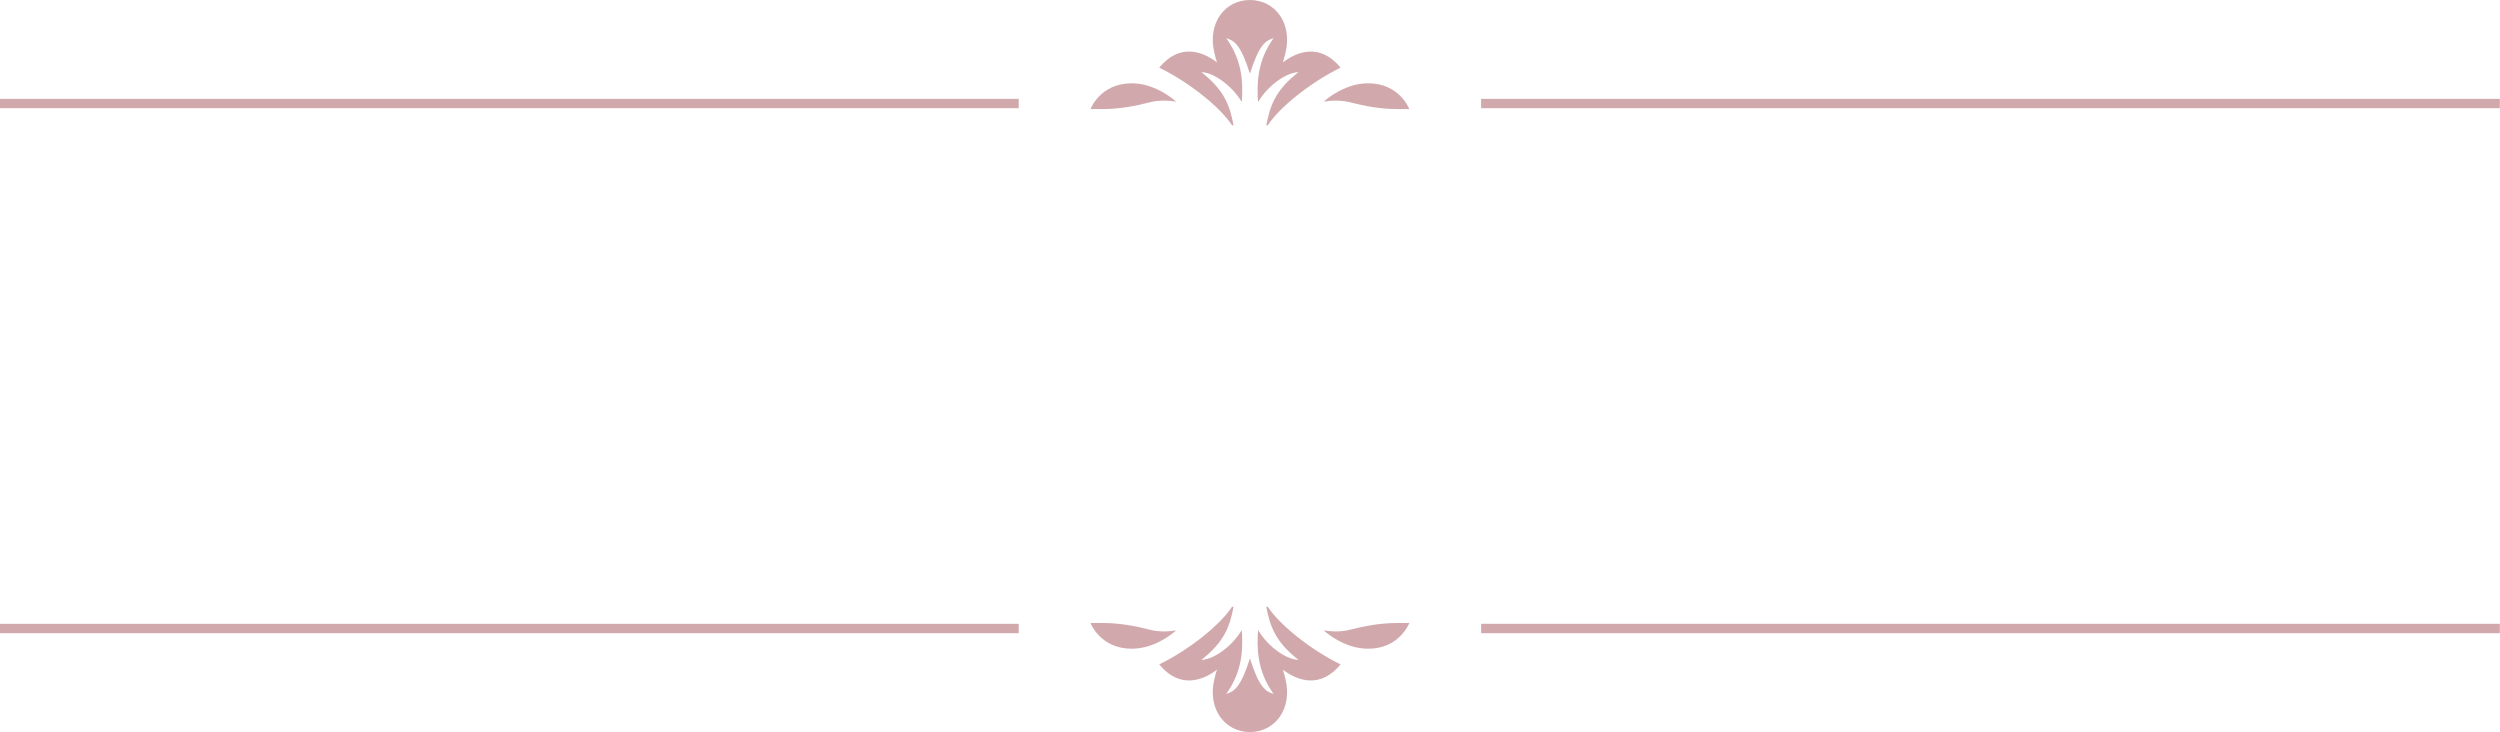<?xml version="1.0" encoding="UTF-8" standalone="no"?><svg xmlns="http://www.w3.org/2000/svg" xmlns:xlink="http://www.w3.org/1999/xlink" fill="#000000" height="54.3" preserveAspectRatio="xMidYMid meet" version="1" viewBox="0.0 0.0 185.4 54.3" width="185.4" zoomAndPan="magnify"><defs><clipPath id="a"><path d="M 109 7 L 185.391 7 L 185.391 9 L 109 9 Z M 109 7"/></clipPath><clipPath id="b"><path d="M 85 45 L 100 45 L 100 54.289 L 85 54.289 Z M 85 45"/></clipPath><clipPath id="c"><path d="M 109 46 L 185.391 46 L 185.391 47 L 109 47 Z M 109 46"/></clipPath></defs><g><g id="change1_4"><path d="M 95.141 4.625 C 95.23 4.359 95.285 4.102 95.34 3.879 C 95.844 1.754 94.586 0 92.695 0 C 90.805 0 89.543 1.754 90.051 3.879 C 90.102 4.102 90.156 4.359 90.25 4.625 C 89.141 3.777 87.457 3.207 85.969 5.016 C 88.262 6.141 90.512 7.984 91.367 9.289 L 91.48 9.289 C 91.211 7.918 90.871 6.738 89.098 5.355 C 89.883 5.355 91.273 6.211 92.09 7.566 C 92.184 6.273 92.184 4.547 90.938 2.832 C 91.539 3.004 92.02 3.328 92.695 5.465 C 93.371 3.328 93.848 3.004 94.449 2.832 C 93.203 4.547 93.207 6.273 93.297 7.566 C 94.113 6.211 95.504 5.355 96.293 5.355 C 94.516 6.738 94.18 7.918 93.91 9.289 L 94.02 9.289 C 94.875 7.984 97.125 6.141 99.418 5.016 C 97.93 3.207 96.25 3.777 95.141 4.625" fill="#d1a9ac"/></g><g id="change1_5"><path d="M 80.875 8.086 L 81.82 8.086 C 82.992 8.086 84.148 7.879 85.285 7.582 C 85.566 7.512 85.918 7.461 86.359 7.461 C 86.668 7.461 86.957 7.492 87.23 7.539 C 86.422 6.852 85.262 6.184 83.938 6.18 C 81.59 6.168 80.875 8.086 80.875 8.086" fill="#d1a9ac"/></g><g id="change1_6"><path d="M 101.449 6.18 C 100.125 6.184 98.965 6.852 98.156 7.539 C 98.43 7.492 98.719 7.461 99.027 7.461 C 99.469 7.461 99.82 7.512 100.102 7.582 C 101.238 7.879 102.395 8.086 103.57 8.086 L 104.512 8.086 C 104.512 8.086 103.797 6.168 101.449 6.18" fill="#d1a9ac"/></g><g id="change1_7"><path d="M 75.547 8.023 L 0 8.023 L 0 7.332 L 75.547 7.332 L 75.547 8.023" fill="#d1a9ac"/></g><g clip-path="url(#a)" id="change1_3"><path d="M 185.387 8.023 L 109.84 8.023 L 109.84 7.332 L 185.387 7.332 L 185.387 8.023" fill="#d1a9ac"/></g><g clip-path="url(#b)" id="change1_1"><path d="M 90.25 49.664 C 90.156 49.93 90.102 50.188 90.047 50.41 C 89.543 52.535 90.805 54.289 92.695 54.289 C 94.586 54.289 95.844 52.535 95.34 50.41 C 95.285 50.188 95.23 49.93 95.141 49.664 C 96.246 50.512 97.93 51.078 99.418 49.273 C 97.125 48.148 94.875 46.305 94.02 45 L 93.906 45 C 94.18 46.371 94.516 47.547 96.293 48.934 C 95.504 48.934 94.113 48.078 93.297 46.723 C 93.207 48.016 93.203 49.742 94.449 51.457 C 93.848 51.285 93.371 50.961 92.695 48.824 C 92.02 50.961 91.539 51.285 90.938 51.457 C 92.184 49.742 92.18 48.016 92.09 46.723 C 91.273 48.078 89.883 48.934 89.094 48.934 C 90.871 47.547 91.211 46.371 91.48 45 L 91.367 45 C 90.512 46.305 88.262 48.148 85.969 49.273 C 87.457 51.078 89.141 50.512 90.25 49.664" fill="#d1a9ac"/></g><g id="change1_8"><path d="M 104.516 46.203 L 103.57 46.203 C 102.395 46.203 101.238 46.41 100.102 46.703 C 99.82 46.777 99.469 46.828 99.027 46.828 C 98.719 46.824 98.43 46.797 98.156 46.75 C 98.965 47.438 100.125 48.105 101.453 48.109 C 103.797 48.117 104.512 46.203 104.516 46.203" fill="#d1a9ac"/></g><g id="change1_9"><path d="M 83.938 48.109 C 85.266 48.105 86.422 47.438 87.23 46.75 C 86.957 46.797 86.668 46.824 86.359 46.828 C 85.918 46.828 85.566 46.777 85.285 46.703 C 84.152 46.41 82.992 46.203 81.82 46.203 L 80.875 46.203 C 80.875 46.203 81.59 48.117 83.938 48.109" fill="#d1a9ac"/></g><g clip-path="url(#c)" id="change1_2"><path d="M 109.84 46.262 L 185.387 46.262 L 185.387 46.957 L 109.84 46.957 L 109.84 46.262" fill="#d1a9ac"/></g><g id="change1_10"><path d="M 0 46.262 L 75.547 46.262 L 75.547 46.957 L 0 46.957 L 0 46.262" fill="#d1a9ac"/></g></g></svg>
